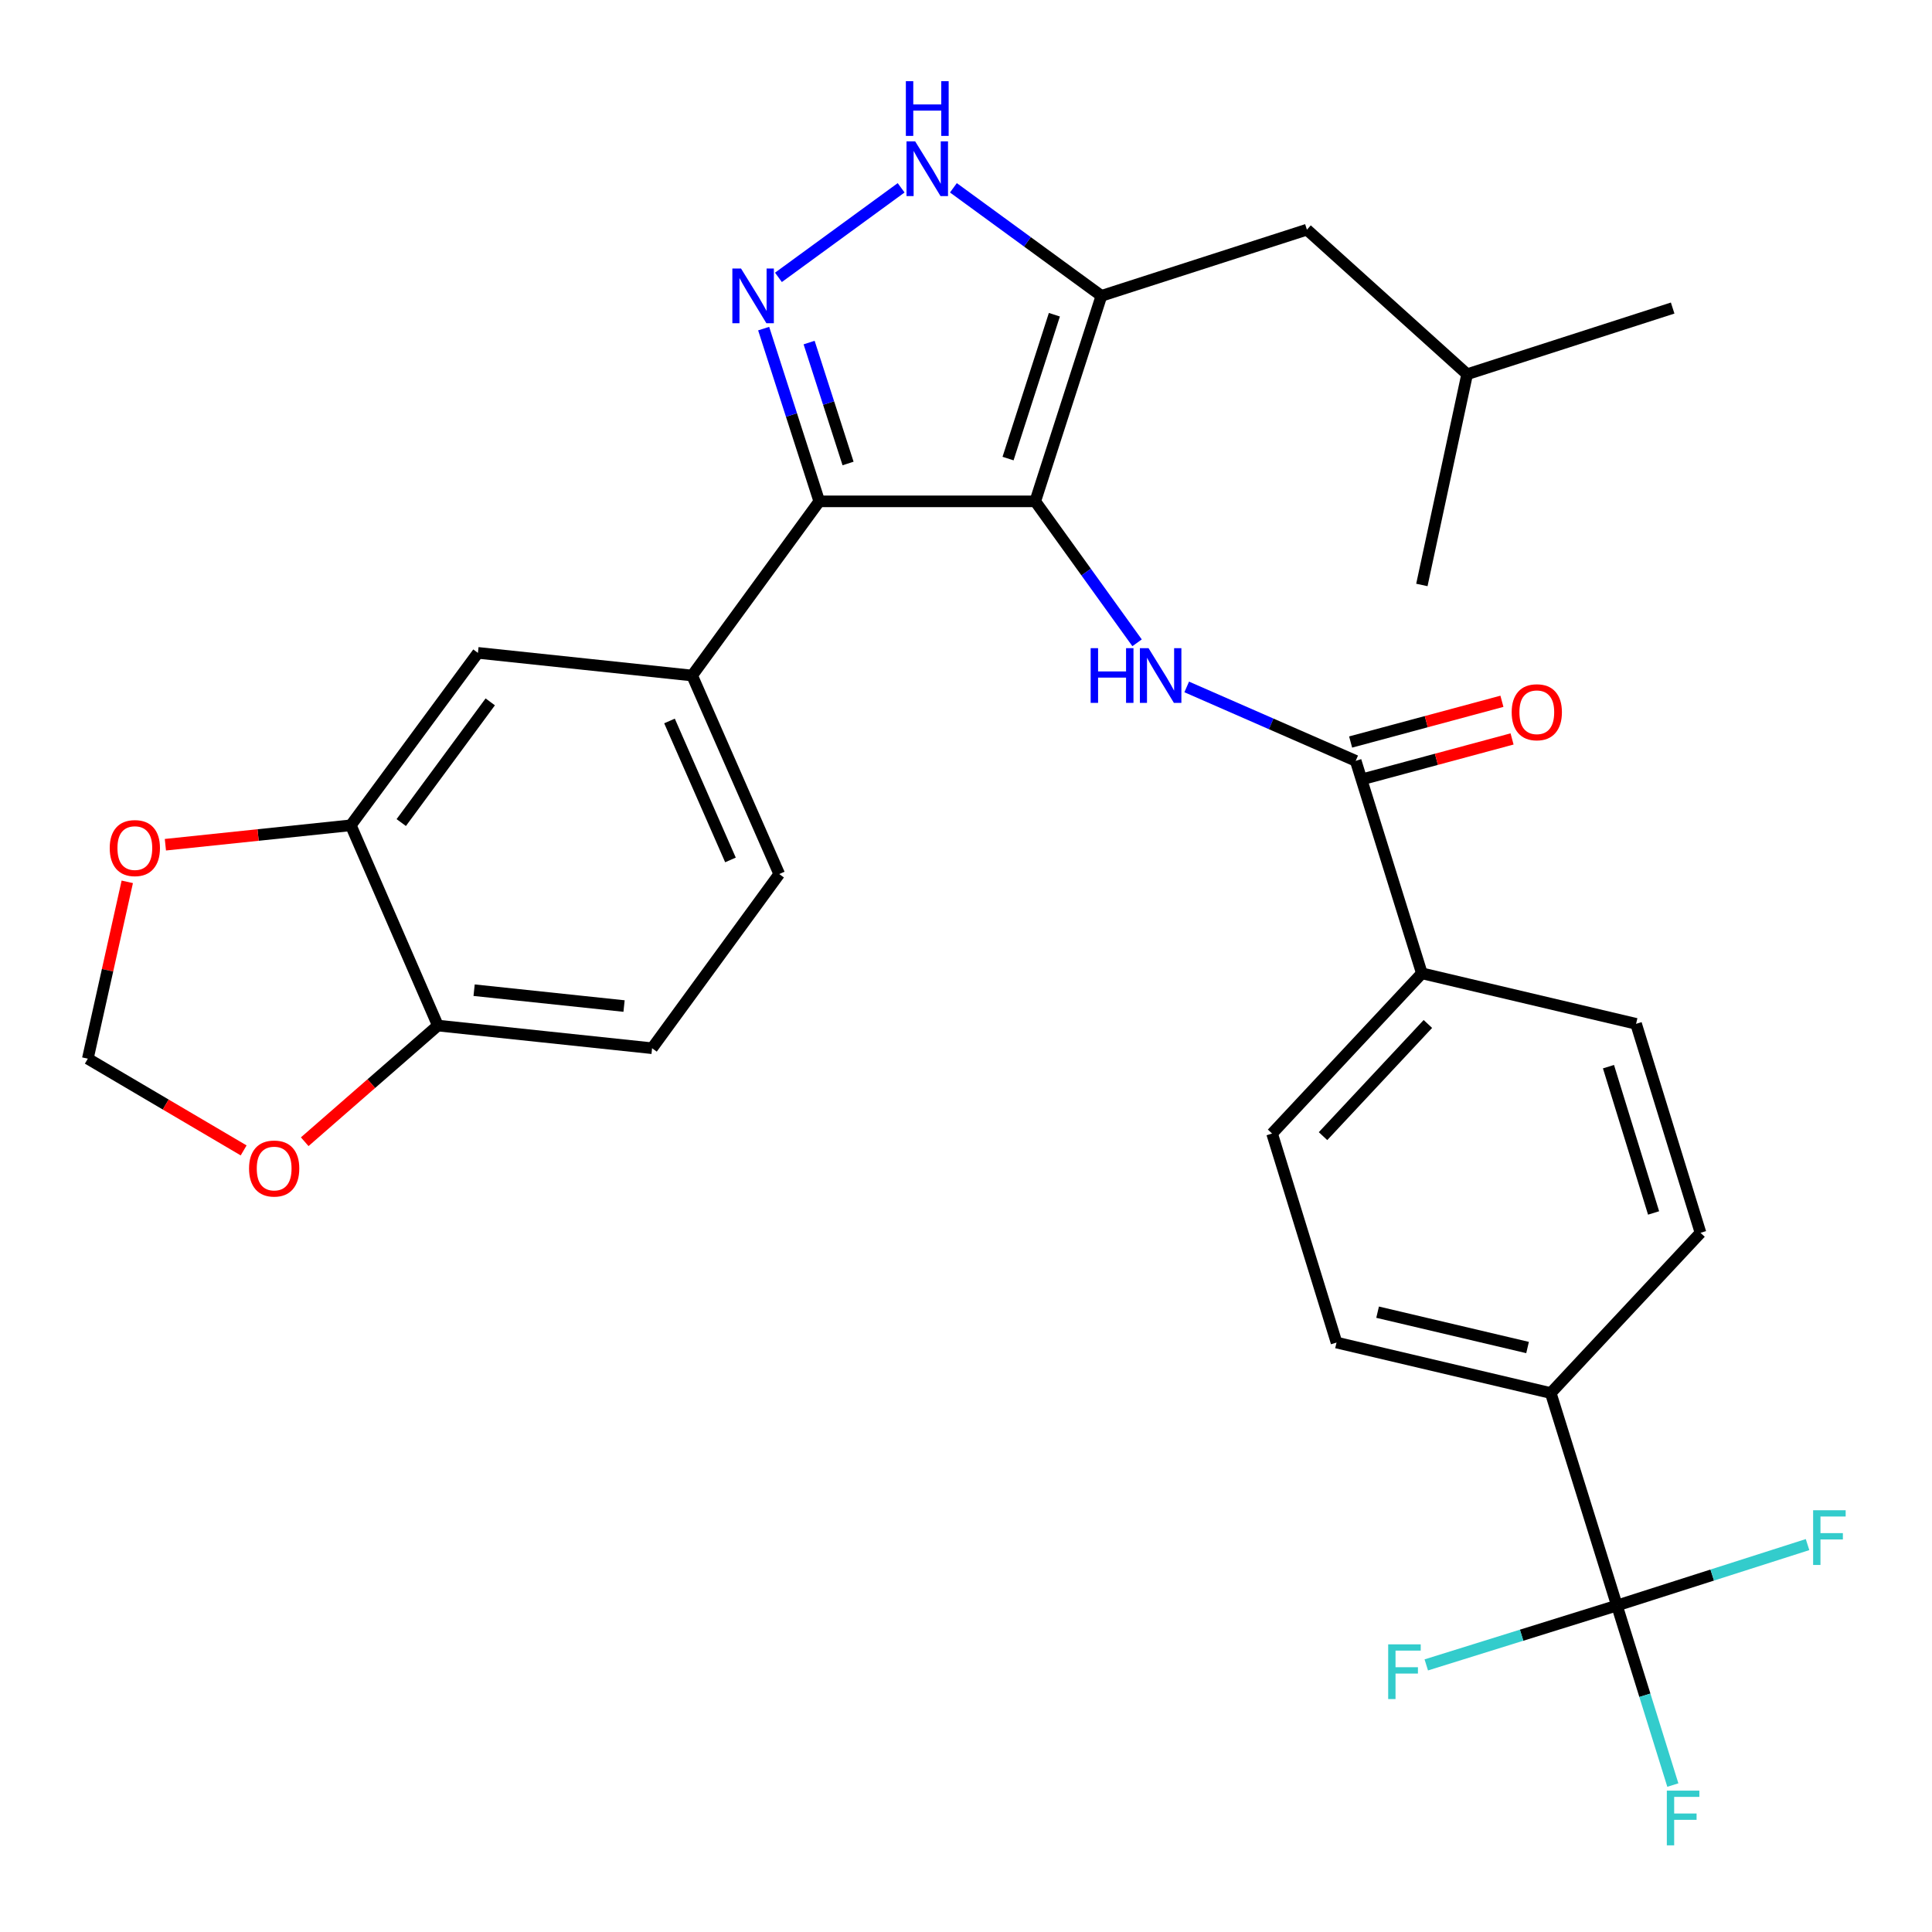 <?xml version='1.0' encoding='iso-8859-1'?>
<svg version='1.1' baseProfile='full'
              xmlns='http://www.w3.org/2000/svg'
                      xmlns:rdkit='http://www.rdkit.org/xml'
                      xmlns:xlink='http://www.w3.org/1999/xlink'
                  xml:space='preserve'
width='1000px' height='1000px' viewBox='0 0 1000 1000'>
<!-- END OF HEADER -->
<rect style='opacity:1.0;fill:#FFFFFF;stroke:none' width='1000' height='1000' x='0' y='0'> </rect>
<path class='bond-0' d='M 424.06,259.498 L 358.248,349.651' style='fill:none;fill-rule:evenodd;stroke:#000000;stroke-width:6px;stroke-linecap:butt;stroke-linejoin:miter;stroke-opacity:1' />
<path class='bond-1' d='M 424.06,259.498 L 535.84,259.498' style='fill:none;fill-rule:evenodd;stroke:#000000;stroke-width:6px;stroke-linecap:butt;stroke-linejoin:miter;stroke-opacity:1' />
<path class='bond-2' d='M 424.06,259.498 L 409.664,214.793' style='fill:none;fill-rule:evenodd;stroke:#000000;stroke-width:6px;stroke-linecap:butt;stroke-linejoin:miter;stroke-opacity:1' />
<path class='bond-2' d='M 409.664,214.793 L 395.268,170.087' style='fill:none;fill-rule:evenodd;stroke:#0000FF;stroke-width:6px;stroke-linecap:butt;stroke-linejoin:miter;stroke-opacity:1' />
<path class='bond-2' d='M 438.951,239.901 L 428.873,208.607' style='fill:none;fill-rule:evenodd;stroke:#000000;stroke-width:6px;stroke-linecap:butt;stroke-linejoin:miter;stroke-opacity:1' />
<path class='bond-2' d='M 428.873,208.607 L 418.796,177.313' style='fill:none;fill-rule:evenodd;stroke:#0000FF;stroke-width:6px;stroke-linecap:butt;stroke-linejoin:miter;stroke-opacity:1' />
<path class='bond-3' d='M 535.84,259.498 L 570.091,153.134' style='fill:none;fill-rule:evenodd;stroke:#000000;stroke-width:6px;stroke-linecap:butt;stroke-linejoin:miter;stroke-opacity:1' />
<path class='bond-3' d='M 521.768,237.358 L 545.744,162.902' style='fill:none;fill-rule:evenodd;stroke:#000000;stroke-width:6px;stroke-linecap:butt;stroke-linejoin:miter;stroke-opacity:1' />
<path class='bond-4' d='M 535.84,259.498 L 562.195,296.106' style='fill:none;fill-rule:evenodd;stroke:#000000;stroke-width:6px;stroke-linecap:butt;stroke-linejoin:miter;stroke-opacity:1' />
<path class='bond-4' d='M 562.195,296.106 L 588.55,332.714' style='fill:none;fill-rule:evenodd;stroke:#0000FF;stroke-width:6px;stroke-linecap:butt;stroke-linejoin:miter;stroke-opacity:1' />
<path class='bond-5' d='M 570.091,153.134 L 531.786,125.171' style='fill:none;fill-rule:evenodd;stroke:#000000;stroke-width:6px;stroke-linecap:butt;stroke-linejoin:miter;stroke-opacity:1' />
<path class='bond-5' d='M 531.786,125.171 L 493.48,97.209' style='fill:none;fill-rule:evenodd;stroke:#0000FF;stroke-width:6px;stroke-linecap:butt;stroke-linejoin:miter;stroke-opacity:1' />
<path class='bond-6' d='M 570.091,153.134 L 676.456,118.882' style='fill:none;fill-rule:evenodd;stroke:#000000;stroke-width:6px;stroke-linecap:butt;stroke-linejoin:miter;stroke-opacity:1' />
<path class='bond-7' d='M 466.42,97.209 L 402.92,143.563' style='fill:none;fill-rule:evenodd;stroke:#0000FF;stroke-width:6px;stroke-linecap:butt;stroke-linejoin:miter;stroke-opacity:1' />
<path class='bond-8' d='M 836.917,831.011 L 802.665,721.036' style='fill:none;fill-rule:evenodd;stroke:#000000;stroke-width:6px;stroke-linecap:butt;stroke-linejoin:miter;stroke-opacity:1' />
<path class='bond-9' d='M 836.917,831.011 L 851.389,877.478' style='fill:none;fill-rule:evenodd;stroke:#000000;stroke-width:6px;stroke-linecap:butt;stroke-linejoin:miter;stroke-opacity:1' />
<path class='bond-9' d='M 851.389,877.478 L 865.861,923.946' style='fill:none;fill-rule:evenodd;stroke:#33CCCC;stroke-width:6px;stroke-linecap:butt;stroke-linejoin:miter;stroke-opacity:1' />
<path class='bond-10' d='M 836.917,831.011 L 886.251,815.243' style='fill:none;fill-rule:evenodd;stroke:#000000;stroke-width:6px;stroke-linecap:butt;stroke-linejoin:miter;stroke-opacity:1' />
<path class='bond-10' d='M 886.251,815.243 L 935.585,799.476' style='fill:none;fill-rule:evenodd;stroke:#33CCCC;stroke-width:6px;stroke-linecap:butt;stroke-linejoin:miter;stroke-opacity:1' />
<path class='bond-11' d='M 836.917,831.011 L 787.579,846.382' style='fill:none;fill-rule:evenodd;stroke:#000000;stroke-width:6px;stroke-linecap:butt;stroke-linejoin:miter;stroke-opacity:1' />
<path class='bond-11' d='M 787.579,846.382 L 738.242,861.753' style='fill:none;fill-rule:evenodd;stroke:#33CCCC;stroke-width:6px;stroke-linecap:butt;stroke-linejoin:miter;stroke-opacity:1' />
<path class='bond-12' d='M 614.239,355.554 L 657.972,374.684' style='fill:none;fill-rule:evenodd;stroke:#0000FF;stroke-width:6px;stroke-linecap:butt;stroke-linejoin:miter;stroke-opacity:1' />
<path class='bond-12' d='M 657.972,374.684 L 701.704,393.813' style='fill:none;fill-rule:evenodd;stroke:#000000;stroke-width:6px;stroke-linecap:butt;stroke-linejoin:miter;stroke-opacity:1' />
<path class='bond-13' d='M 704.328,403.557 L 743.484,393.015' style='fill:none;fill-rule:evenodd;stroke:#000000;stroke-width:6px;stroke-linecap:butt;stroke-linejoin:miter;stroke-opacity:1' />
<path class='bond-13' d='M 743.484,393.015 L 782.641,382.473' style='fill:none;fill-rule:evenodd;stroke:#FF0000;stroke-width:6px;stroke-linecap:butt;stroke-linejoin:miter;stroke-opacity:1' />
<path class='bond-13' d='M 699.081,384.07 L 738.238,373.528' style='fill:none;fill-rule:evenodd;stroke:#000000;stroke-width:6px;stroke-linecap:butt;stroke-linejoin:miter;stroke-opacity:1' />
<path class='bond-13' d='M 738.238,373.528 L 777.395,362.986' style='fill:none;fill-rule:evenodd;stroke:#FF0000;stroke-width:6px;stroke-linecap:butt;stroke-linejoin:miter;stroke-opacity:1' />
<path class='bond-14' d='M 701.704,393.813 L 735.956,503.788' style='fill:none;fill-rule:evenodd;stroke:#000000;stroke-width:6px;stroke-linecap:butt;stroke-linejoin:miter;stroke-opacity:1' />
<path class='bond-15' d='M 802.665,721.036 L 691.782,694.902' style='fill:none;fill-rule:evenodd;stroke:#000000;stroke-width:6px;stroke-linecap:butt;stroke-linejoin:miter;stroke-opacity:1' />
<path class='bond-15' d='M 790.662,697.473 L 713.044,679.179' style='fill:none;fill-rule:evenodd;stroke:#000000;stroke-width:6px;stroke-linecap:butt;stroke-linejoin:miter;stroke-opacity:1' />
<path class='bond-16' d='M 802.665,721.036 L 880.182,638.103' style='fill:none;fill-rule:evenodd;stroke:#000000;stroke-width:6px;stroke-linecap:butt;stroke-linejoin:miter;stroke-opacity:1' />
<path class='bond-17' d='M 735.956,503.788 L 846.828,529.934' style='fill:none;fill-rule:evenodd;stroke:#000000;stroke-width:6px;stroke-linecap:butt;stroke-linejoin:miter;stroke-opacity:1' />
<path class='bond-18' d='M 735.956,503.788 L 658.428,586.721' style='fill:none;fill-rule:evenodd;stroke:#000000;stroke-width:6px;stroke-linecap:butt;stroke-linejoin:miter;stroke-opacity:1' />
<path class='bond-18' d='M 739.069,530.01 L 684.799,588.062' style='fill:none;fill-rule:evenodd;stroke:#000000;stroke-width:6px;stroke-linecap:butt;stroke-linejoin:miter;stroke-opacity:1' />
<path class='bond-19' d='M 676.456,118.882 L 759.388,193.697' style='fill:none;fill-rule:evenodd;stroke:#000000;stroke-width:6px;stroke-linecap:butt;stroke-linejoin:miter;stroke-opacity:1' />
<path class='bond-20' d='M 759.388,193.697 L 865.764,159.446' style='fill:none;fill-rule:evenodd;stroke:#000000;stroke-width:6px;stroke-linecap:butt;stroke-linejoin:miter;stroke-opacity:1' />
<path class='bond-21' d='M 759.388,193.697 L 735.956,302.775' style='fill:none;fill-rule:evenodd;stroke:#000000;stroke-width:6px;stroke-linecap:butt;stroke-linejoin:miter;stroke-opacity:1' />
<path class='bond-22' d='M 337.517,542.558 L 226.646,530.831' style='fill:none;fill-rule:evenodd;stroke:#000000;stroke-width:6px;stroke-linecap:butt;stroke-linejoin:miter;stroke-opacity:1' />
<path class='bond-22' d='M 323.009,520.73 L 245.399,512.521' style='fill:none;fill-rule:evenodd;stroke:#000000;stroke-width:6px;stroke-linecap:butt;stroke-linejoin:miter;stroke-opacity:1' />
<path class='bond-23' d='M 337.517,542.558 L 403.33,452.405' style='fill:none;fill-rule:evenodd;stroke:#000000;stroke-width:6px;stroke-linecap:butt;stroke-linejoin:miter;stroke-opacity:1' />
<path class='bond-24' d='M 403.33,452.405 L 358.248,349.651' style='fill:none;fill-rule:evenodd;stroke:#000000;stroke-width:6px;stroke-linecap:butt;stroke-linejoin:miter;stroke-opacity:1' />
<path class='bond-24' d='M 378.087,445.1 L 346.529,373.172' style='fill:none;fill-rule:evenodd;stroke:#000000;stroke-width:6px;stroke-linecap:butt;stroke-linejoin:miter;stroke-opacity:1' />
<path class='bond-25' d='M 358.248,349.651 L 247.376,337.924' style='fill:none;fill-rule:evenodd;stroke:#000000;stroke-width:6px;stroke-linecap:butt;stroke-linejoin:miter;stroke-opacity:1' />
<path class='bond-26' d='M 247.376,337.924 L 181.575,427.168' style='fill:none;fill-rule:evenodd;stroke:#000000;stroke-width:6px;stroke-linecap:butt;stroke-linejoin:miter;stroke-opacity:1' />
<path class='bond-26' d='M 253.749,363.286 L 207.688,425.758' style='fill:none;fill-rule:evenodd;stroke:#000000;stroke-width:6px;stroke-linecap:butt;stroke-linejoin:miter;stroke-opacity:1' />
<path class='bond-27' d='M 226.646,530.831 L 181.575,427.168' style='fill:none;fill-rule:evenodd;stroke:#000000;stroke-width:6px;stroke-linecap:butt;stroke-linejoin:miter;stroke-opacity:1' />
<path class='bond-28' d='M 226.646,530.831 L 192.182,560.894' style='fill:none;fill-rule:evenodd;stroke:#000000;stroke-width:6px;stroke-linecap:butt;stroke-linejoin:miter;stroke-opacity:1' />
<path class='bond-28' d='M 192.182,560.894 L 157.719,590.957' style='fill:none;fill-rule:evenodd;stroke:#FF0000;stroke-width:6px;stroke-linecap:butt;stroke-linejoin:miter;stroke-opacity:1' />
<path class='bond-29' d='M 181.575,427.168 L 133.59,432.198' style='fill:none;fill-rule:evenodd;stroke:#000000;stroke-width:6px;stroke-linecap:butt;stroke-linejoin:miter;stroke-opacity:1' />
<path class='bond-29' d='M 133.59,432.198 L 85.605,437.227' style='fill:none;fill-rule:evenodd;stroke:#FF0000;stroke-width:6px;stroke-linecap:butt;stroke-linejoin:miter;stroke-opacity:1' />
<path class='bond-30' d='M 65.878,456.438 L 55.666,502.2' style='fill:none;fill-rule:evenodd;stroke:#FF0000;stroke-width:6px;stroke-linecap:butt;stroke-linejoin:miter;stroke-opacity:1' />
<path class='bond-30' d='M 55.666,502.2 L 45.455,547.962' style='fill:none;fill-rule:evenodd;stroke:#000000;stroke-width:6px;stroke-linecap:butt;stroke-linejoin:miter;stroke-opacity:1' />
<path class='bond-31' d='M 45.455,547.962 L 85.782,571.705' style='fill:none;fill-rule:evenodd;stroke:#000000;stroke-width:6px;stroke-linecap:butt;stroke-linejoin:miter;stroke-opacity:1' />
<path class='bond-31' d='M 85.782,571.705 L 126.11,595.448' style='fill:none;fill-rule:evenodd;stroke:#FF0000;stroke-width:6px;stroke-linecap:butt;stroke-linejoin:miter;stroke-opacity:1' />
<path class='bond-32' d='M 691.782,694.902 L 658.428,586.721' style='fill:none;fill-rule:evenodd;stroke:#000000;stroke-width:6px;stroke-linecap:butt;stroke-linejoin:miter;stroke-opacity:1' />
<path class='bond-33' d='M 880.182,638.103 L 846.828,529.934' style='fill:none;fill-rule:evenodd;stroke:#000000;stroke-width:6px;stroke-linecap:butt;stroke-linejoin:miter;stroke-opacity:1' />
<path class='bond-33' d='M 855.894,627.825 L 832.546,552.106' style='fill:none;fill-rule:evenodd;stroke:#000000;stroke-width:6px;stroke-linecap:butt;stroke-linejoin:miter;stroke-opacity:1' />
<path  class='atom-3' d='M 473.69 73.172
L 482.97 88.172
Q 483.89 89.653, 485.37 92.332
Q 486.85 95.013, 486.93 95.172
L 486.93 73.172
L 490.69 73.172
L 490.69 101.493
L 486.81 101.493
L 476.85 85.093
Q 475.69 83.172, 474.45 80.972
Q 473.25 78.772, 472.89 78.093
L 472.89 101.493
L 469.21 101.493
L 469.21 73.172
L 473.69 73.172
' fill='#0000FF'/>
<path  class='atom-3' d='M 468.87 42.02
L 472.71 42.02
L 472.71 54.06
L 487.19 54.06
L 487.19 42.02
L 491.03 42.02
L 491.03 70.341
L 487.19 70.341
L 487.19 57.261
L 472.71 57.261
L 472.71 70.341
L 468.87 70.341
L 468.87 42.02
' fill='#0000FF'/>
<path  class='atom-4' d='M 383.548 138.974
L 392.828 153.974
Q 393.748 155.454, 395.228 158.134
Q 396.708 160.814, 396.788 160.974
L 396.788 138.974
L 400.548 138.974
L 400.548 167.294
L 396.668 167.294
L 386.708 150.894
Q 385.548 148.974, 384.308 146.774
Q 383.108 144.574, 382.748 143.894
L 382.748 167.294
L 379.068 167.294
L 379.068 138.974
L 383.548 138.974
' fill='#0000FF'/>
<path  class='atom-6' d='M 564.524 335.491
L 568.364 335.491
L 568.364 347.531
L 582.844 347.531
L 582.844 335.491
L 586.684 335.491
L 586.684 363.811
L 582.844 363.811
L 582.844 350.731
L 568.364 350.731
L 568.364 363.811
L 564.524 363.811
L 564.524 335.491
' fill='#0000FF'/>
<path  class='atom-6' d='M 594.484 335.491
L 603.764 350.491
Q 604.684 351.971, 606.164 354.651
Q 607.644 357.331, 607.724 357.491
L 607.724 335.491
L 611.484 335.491
L 611.484 363.811
L 607.604 363.811
L 597.644 347.411
Q 596.484 345.491, 595.244 343.291
Q 594.044 341.091, 593.684 340.411
L 593.684 363.811
L 590.004 363.811
L 590.004 335.491
L 594.484 335.491
' fill='#0000FF'/>
<path  class='atom-8' d='M 782.445 368.656
Q 782.445 361.856, 785.805 358.056
Q 789.165 354.256, 795.445 354.256
Q 801.725 354.256, 805.085 358.056
Q 808.445 361.856, 808.445 368.656
Q 808.445 375.536, 805.045 379.456
Q 801.645 383.336, 795.445 383.336
Q 789.205 383.336, 785.805 379.456
Q 782.445 375.576, 782.445 368.656
M 795.445 380.136
Q 799.765 380.136, 802.085 377.256
Q 804.445 374.336, 804.445 368.656
Q 804.445 363.096, 802.085 360.296
Q 799.765 357.456, 795.445 357.456
Q 791.125 357.456, 788.765 360.256
Q 786.445 363.056, 786.445 368.656
Q 786.445 374.376, 788.765 377.256
Q 791.125 380.136, 795.445 380.136
' fill='#FF0000'/>
<path  class='atom-19' d='M 56.795 438.964
Q 56.795 432.164, 60.155 428.364
Q 63.515 424.564, 69.795 424.564
Q 76.075 424.564, 79.435 428.364
Q 82.795 432.164, 82.795 438.964
Q 82.795 445.844, 79.395 449.764
Q 75.995 453.644, 69.795 453.644
Q 63.555 453.644, 60.155 449.764
Q 56.795 445.884, 56.795 438.964
M 69.795 450.444
Q 74.115 450.444, 76.435 447.564
Q 78.795 444.644, 78.795 438.964
Q 78.795 433.404, 76.435 430.604
Q 74.115 427.764, 69.795 427.764
Q 65.475 427.764, 63.115 430.564
Q 60.795 433.364, 60.795 438.964
Q 60.795 444.684, 63.115 447.564
Q 65.475 450.444, 69.795 450.444
' fill='#FF0000'/>
<path  class='atom-21' d='M 128.908 604.829
Q 128.908 598.029, 132.268 594.229
Q 135.628 590.429, 141.908 590.429
Q 148.188 590.429, 151.548 594.229
Q 154.908 598.029, 154.908 604.829
Q 154.908 611.709, 151.508 615.629
Q 148.108 619.509, 141.908 619.509
Q 135.668 619.509, 132.268 615.629
Q 128.908 611.749, 128.908 604.829
M 141.908 616.309
Q 146.228 616.309, 148.548 613.429
Q 150.908 610.509, 150.908 604.829
Q 150.908 599.269, 148.548 596.469
Q 146.228 593.629, 141.908 593.629
Q 137.588 593.629, 135.228 596.429
Q 132.908 599.229, 132.908 604.829
Q 132.908 610.549, 135.228 613.429
Q 137.588 616.309, 141.908 616.309
' fill='#FF0000'/>
<path  class='atom-28' d='M 862.748 926.825
L 879.588 926.825
L 879.588 930.065
L 866.548 930.065
L 866.548 938.665
L 878.148 938.665
L 878.148 941.945
L 866.548 941.945
L 866.548 955.145
L 862.748 955.145
L 862.748 926.825
' fill='#33CCCC'/>
<path  class='atom-29' d='M 938.471 781.702
L 955.311 781.702
L 955.311 784.942
L 942.271 784.942
L 942.271 793.542
L 953.871 793.542
L 953.871 796.822
L 942.271 796.822
L 942.271 810.022
L 938.471 810.022
L 938.471 781.702
' fill='#33CCCC'/>
<path  class='atom-30' d='M 718.522 851.113
L 735.362 851.113
L 735.362 854.353
L 722.322 854.353
L 722.322 862.953
L 733.922 862.953
L 733.922 866.233
L 722.322 866.233
L 722.322 879.433
L 718.522 879.433
L 718.522 851.113
' fill='#33CCCC'/>
</svg>
